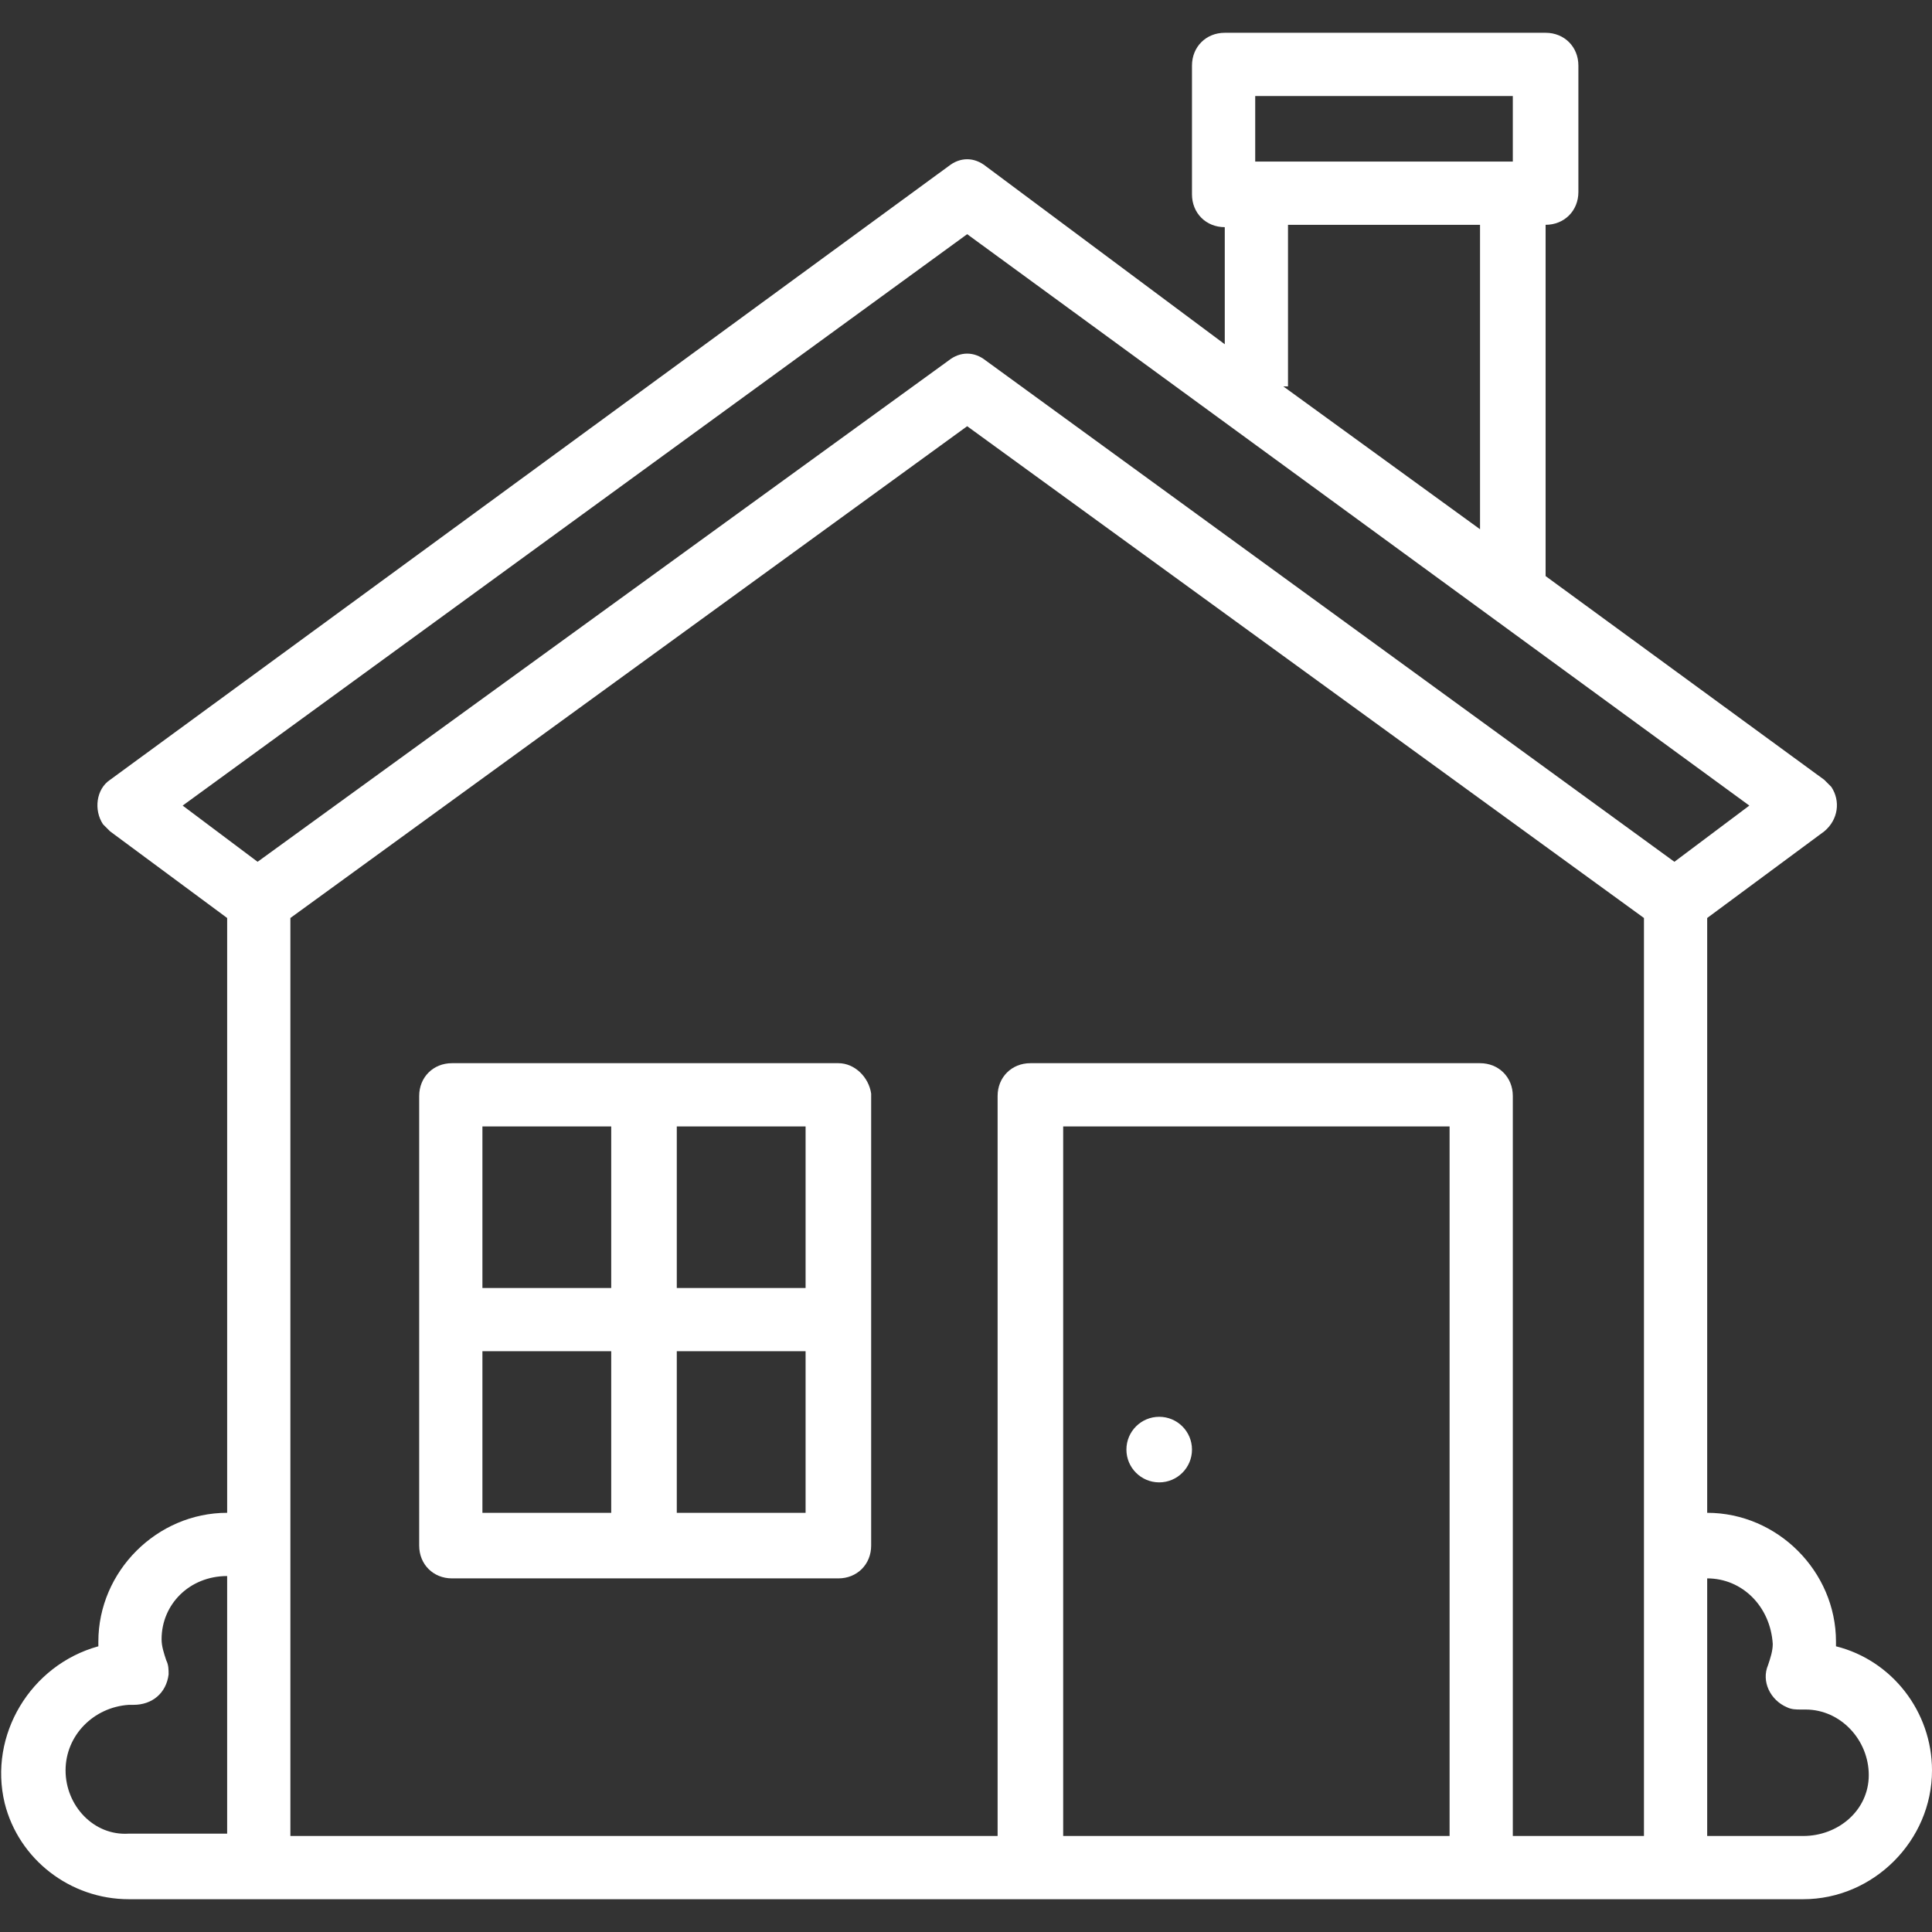 <?xml version="1.0" encoding="utf-8"?>
<!-- Generator: Adobe Illustrator 25.0.0, SVG Export Plug-In . SVG Version: 6.00 Build 0)  -->
<svg version="1.1" id="living" xmlns="http://www.w3.org/2000/svg" xmlns:xlink="http://www.w3.org/1999/xlink" x="0px" y="0px"
	 viewBox="0 0 82.5 82.5" style="enable-background:new 0 0 82.5 82.5;" xml:space="preserve">
<rect x="0" y="0" width="82.5" height="82.5" fill="#333333" stroke="none"/>
<style type="text/css">
	.st0{fill:#FFFFFF;}
</style>
<path id="Path_49" class="st0" d="M78.4,70.3c0-0.1,0-0.1,0-0.2c0-3-2.5-5.5-5.5-5.5V39.2l5-3.7c0.6-0.5,0.7-1.3,0.3-1.9
	c-0.1-0.1-0.2-0.2-0.3-0.3L66,24.6v-15c0.8,0,1.4-0.6,1.4-1.4V2.8c0-0.8-0.6-1.4-1.4-1.4H52.3c-0.8,0-1.4,0.6-1.4,1.4v5.5
	c0,0.8,0.6,1.4,1.4,1.4v5L42.1,7.1c-0.5-0.4-1.1-0.4-1.6,0L4.7,33.3c-0.6,0.4-0.7,1.3-0.3,1.9c0.1,0.1,0.2,0.2,0.3,0.3l5,3.7v25.4
	c-3,0-5.5,2.5-5.5,5.5c0,0.1,0,0.1,0,0.2c-2.9,0.8-4.7,3.8-4,6.7c0.6,2.4,2.8,4.1,5.3,4.1H77c3,0,5.5-2.5,5.5-5.5
	C82.5,73.1,80.8,70.9,78.4,70.3L78.4,70.3z M53.6,4.1h11v2.8h-11V4.1z M55,16.5V9.6h8.2v13l-8.4-6.1L55,16.5z M41.3,10l33.4,24.4
	l-3.2,2.4L42.1,15.4c-0.5-0.4-1.1-0.4-1.6,0L11,36.8l-3.2-2.4L41.3,10z M2.8,75.6c0-1.5,1.2-2.7,2.7-2.8l0,0c0.1,0,0.1,0,0.2,0
	c0.8,0,1.4-0.5,1.5-1.3c0-0.2,0-0.4-0.1-0.6c-0.1-0.3-0.2-0.6-0.2-0.9c0-1.5,1.2-2.7,2.8-2.7v11H5.5C4,78.4,2.8,77.1,2.8,75.6
	L2.8,75.6z M61.9,78.4H45.4V48.1h16.5V78.4z M64.6,78.4V46.8c0-0.8-0.6-1.4-1.4-1.4H44c-0.8,0-1.4,0.6-1.4,1.4l0,0v31.6H12.4V39.2
	l28.9-21l28.9,21v39.2H64.6z M77,78.4h-4.1v-11c1.5,0,2.7,1.2,2.8,2.8c0,0.3-0.1,0.6-0.2,0.9c-0.3,0.7,0.1,1.5,0.8,1.8
	c0.2,0.1,0.4,0.1,0.6,0.1c0.1,0,0.1,0,0.2,0l0,0c1.5,0,2.7,1.3,2.7,2.8S78.5,78.4,77,78.4L77,78.4z"/>
<path id="Path_50" class="st0" d="M35.8,45.4H19.3c-0.8,0-1.4,0.6-1.4,1.4l0,0V66c0,0.8,0.6,1.4,1.4,1.4l0,0h16.5
	c0.8,0,1.4-0.6,1.4-1.4l0,0V46.7C37.1,46,36.5,45.4,35.8,45.4L35.8,45.4z M34.4,55h-5.5v-6.9h5.5V55z M26.1,48.1V55h-5.5v-6.9H26.1z
	 M20.6,57.7h5.5v6.9h-5.5V57.7z M28.9,64.6v-6.9h5.5v6.9H28.9z"/>
<circle id="Ellipse_1" class="st0" cx="49.5" cy="61.9" r="1.4"/>
</svg>
